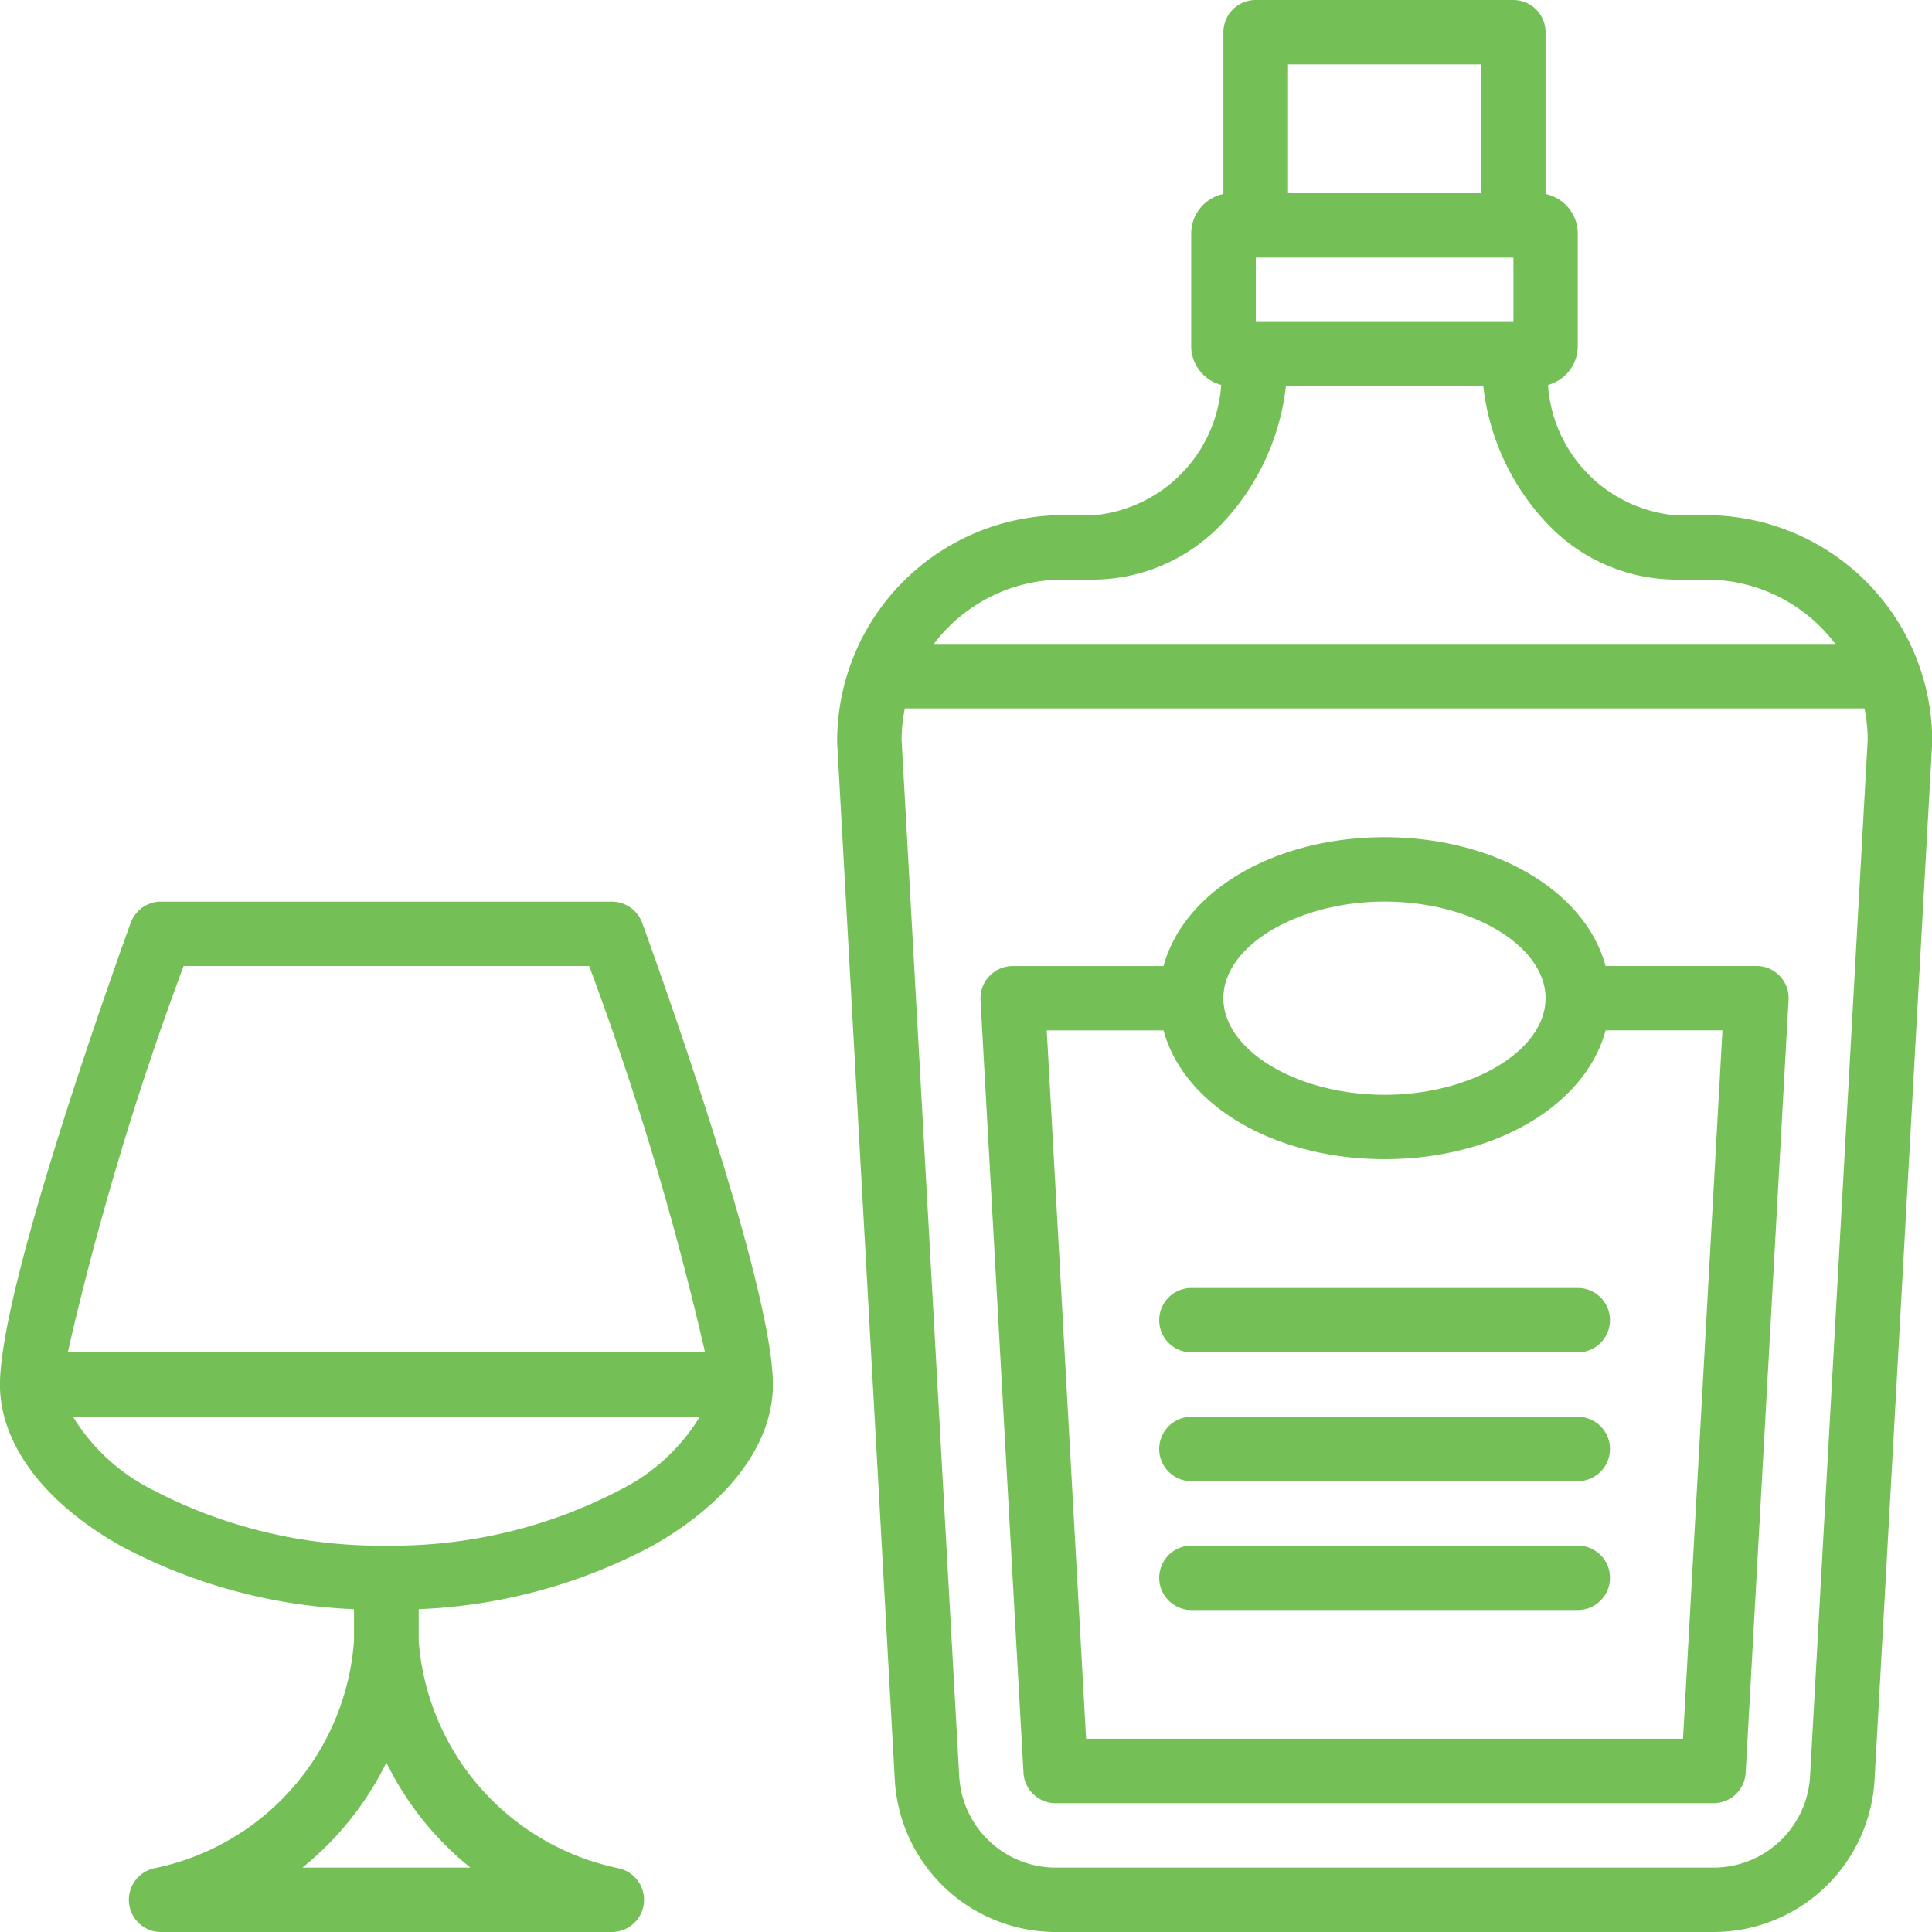 <svg xmlns="http://www.w3.org/2000/svg" xmlns:xlink="http://www.w3.org/1999/xlink" width="46.931" height="46.931" viewBox="0 0 46.931 46.931">
  <defs>
    <clipPath id="clip-path">
      <path id="Clip_2" data-name="Clip 2" d="M0,0H26.595V46.931H0Z" transform="translate(0.336 0.069)" fill="none"/>
    </clipPath>
    <clipPath id="clip-path-2">
      <path id="Clip_7" data-name="Clip 7" d="M0,0H18.772V25.029H0Z" transform="translate(0 0.971)" fill="none"/>
    </clipPath>
  </defs>
  <g id="Group_15" data-name="Group 15" transform="translate(0 -1)">
    <g id="Group_3" data-name="Group 3" transform="translate(20 0.931)">
      <path id="Clip_2-2" data-name="Clip 2" d="M0,0H26.595V46.931H0Z" transform="translate(0.336 0.069)" fill="none"/>
      <g id="Group_3-2" data-name="Group 3" clip-path="url(#clip-path)">
        <path id="Fill_1" data-name="Fill 1" d="M21.288,46.931H5.307A3.917,3.917,0,0,1,1.4,43.237L0,18.034a.376.376,0,0,1,0-.044,5.493,5.493,0,0,1,5.476-5.477h.782A3.41,3.41,0,0,0,9.329,9.351.98.98,0,0,1,8.6,8.408V5.671a.982.982,0,0,1,.782-.959V.782A.783.783,0,0,1,10.169,0h6.258a.783.783,0,0,1,.781.782v3.93a.983.983,0,0,1,.782.959V8.408a.977.977,0,0,1-.723.943,3.408,3.408,0,0,0,3.07,3.163h.782A5.492,5.492,0,0,1,26.6,17.99c0,.014,0,.029,0,.044l-1.4,25.2A3.917,3.917,0,0,1,21.288,46.931ZM1.644,17.208a3.951,3.951,0,0,0-.079.761l1.4,25.18a2.35,2.35,0,0,0,2.344,2.218h15.98a2.35,2.35,0,0,0,2.344-2.218l1.4-25.18a3.815,3.815,0,0,0-.079-.761Zm3.831-3.129a3.928,3.928,0,0,0-3.127,1.564h21.9a3.925,3.925,0,0,0-3.127-1.564h-.782a4.319,4.319,0,0,1-3.084-1.353,5.783,5.783,0,0,1-1.559-3.34H10.9a5.784,5.784,0,0,1-1.559,3.34,4.32,4.32,0,0,1-3.085,1.353Zm4.694-7.822V7.821h6.258V6.257Zm.783-4.693V4.693h4.693V1.564Z" transform="translate(0.336 0.069)" fill="#74C056"/>
      </g>
    </g>
    <path id="Fill_4" data-name="Fill 4" d="M17.806,23.465H1.825a.783.783,0,0,1-.781-.739L0,3.954c0-.014,0-.029,0-.042a.783.783,0,0,1,.782-.782H4.446C4.95,1.287,7.159,0,9.816,0s4.865,1.287,5.368,3.129h3.708a.78.78,0,0,1,.737.823L18.587,22.726A.782.782,0,0,1,17.806,23.465ZM1.609,4.693,2.565,21.9h14.5l.958-17.208H15.185c-.5,1.842-2.712,3.129-5.368,3.129S4.95,6.535,4.446,4.693ZM9.816,1.564C7.7,1.564,5.9,2.639,5.9,3.911S7.7,6.257,9.816,6.257s3.91-1.074,3.91-2.345S11.936,1.564,9.816,1.564Z" transform="translate(23.818 21.337)" fill="#74C056"/>
    <g id="Group_8" data-name="Group 8" transform="translate(0 21.931)">
      <path id="Clip_7-2" data-name="Clip 7" d="M0,0H18.772V25.029H0Z" transform="translate(0 0.971)" fill="none"/>
      <g id="Group_8-2" data-name="Group 8" clip-path="url(#clip-path-2)">
        <path id="Fill_6" data-name="Fill 6" d="M14.862,25.03H3.911a.783.783,0,0,1-.159-1.549A6.087,6.087,0,0,0,8.6,17.958v-.771A13.133,13.133,0,0,1,2.918,15.64C1.063,14.592,0,13.167,0,11.732,0,9.41,2.646,1.98,3.176.514A.785.785,0,0,1,3.911,0h10.95A.787.787,0,0,1,15.6.514c.53,1.462,3.176,8.873,3.176,11.219,0,1.435-1.063,2.859-2.917,3.908a13.131,13.131,0,0,1-5.687,1.546v.771a6.108,6.108,0,0,0,4.853,5.523.783.783,0,0,1-.16,1.549ZM9.387,20.914a7.548,7.548,0,0,1-2.041,2.551h4.082A7.518,7.518,0,0,1,9.387,20.914Zm-7.613-8.4a4.776,4.776,0,0,0,1.914,1.764,11.932,11.932,0,0,0,5.7,1.365,11.932,11.932,0,0,0,5.7-1.365A4.766,4.766,0,0,0,17,12.514ZM4.461,1.564A74.335,74.335,0,0,0,1.646,10.95H17.128a74.71,74.71,0,0,0-2.815-9.386H4.461Z" transform="translate(-0.001 0.971)" fill="#74C056"/>
      </g>
    </g>
    <path id="Fill_9" data-name="Fill 9" d="M10.168,1.564H.782A.782.782,0,1,1,.782,0h9.386a.782.782,0,0,1,0,1.564" transform="translate(28.159 32.287)" fill="#74C056"/>
    <path id="Fill_11" data-name="Fill 11" d="M10.168,1.564H.782A.782.782,0,1,1,.782,0h9.386a.782.782,0,0,1,0,1.564" transform="translate(28.159 35.416)" fill="#74C056"/>
    <path id="Fill_13" data-name="Fill 13" d="M10.168,1.564H.782A.782.782,0,1,1,.782,0h9.386a.782.782,0,0,1,0,1.564" transform="translate(28.159 38.545)" fill="#74C056"/>
  </g>
</svg>
